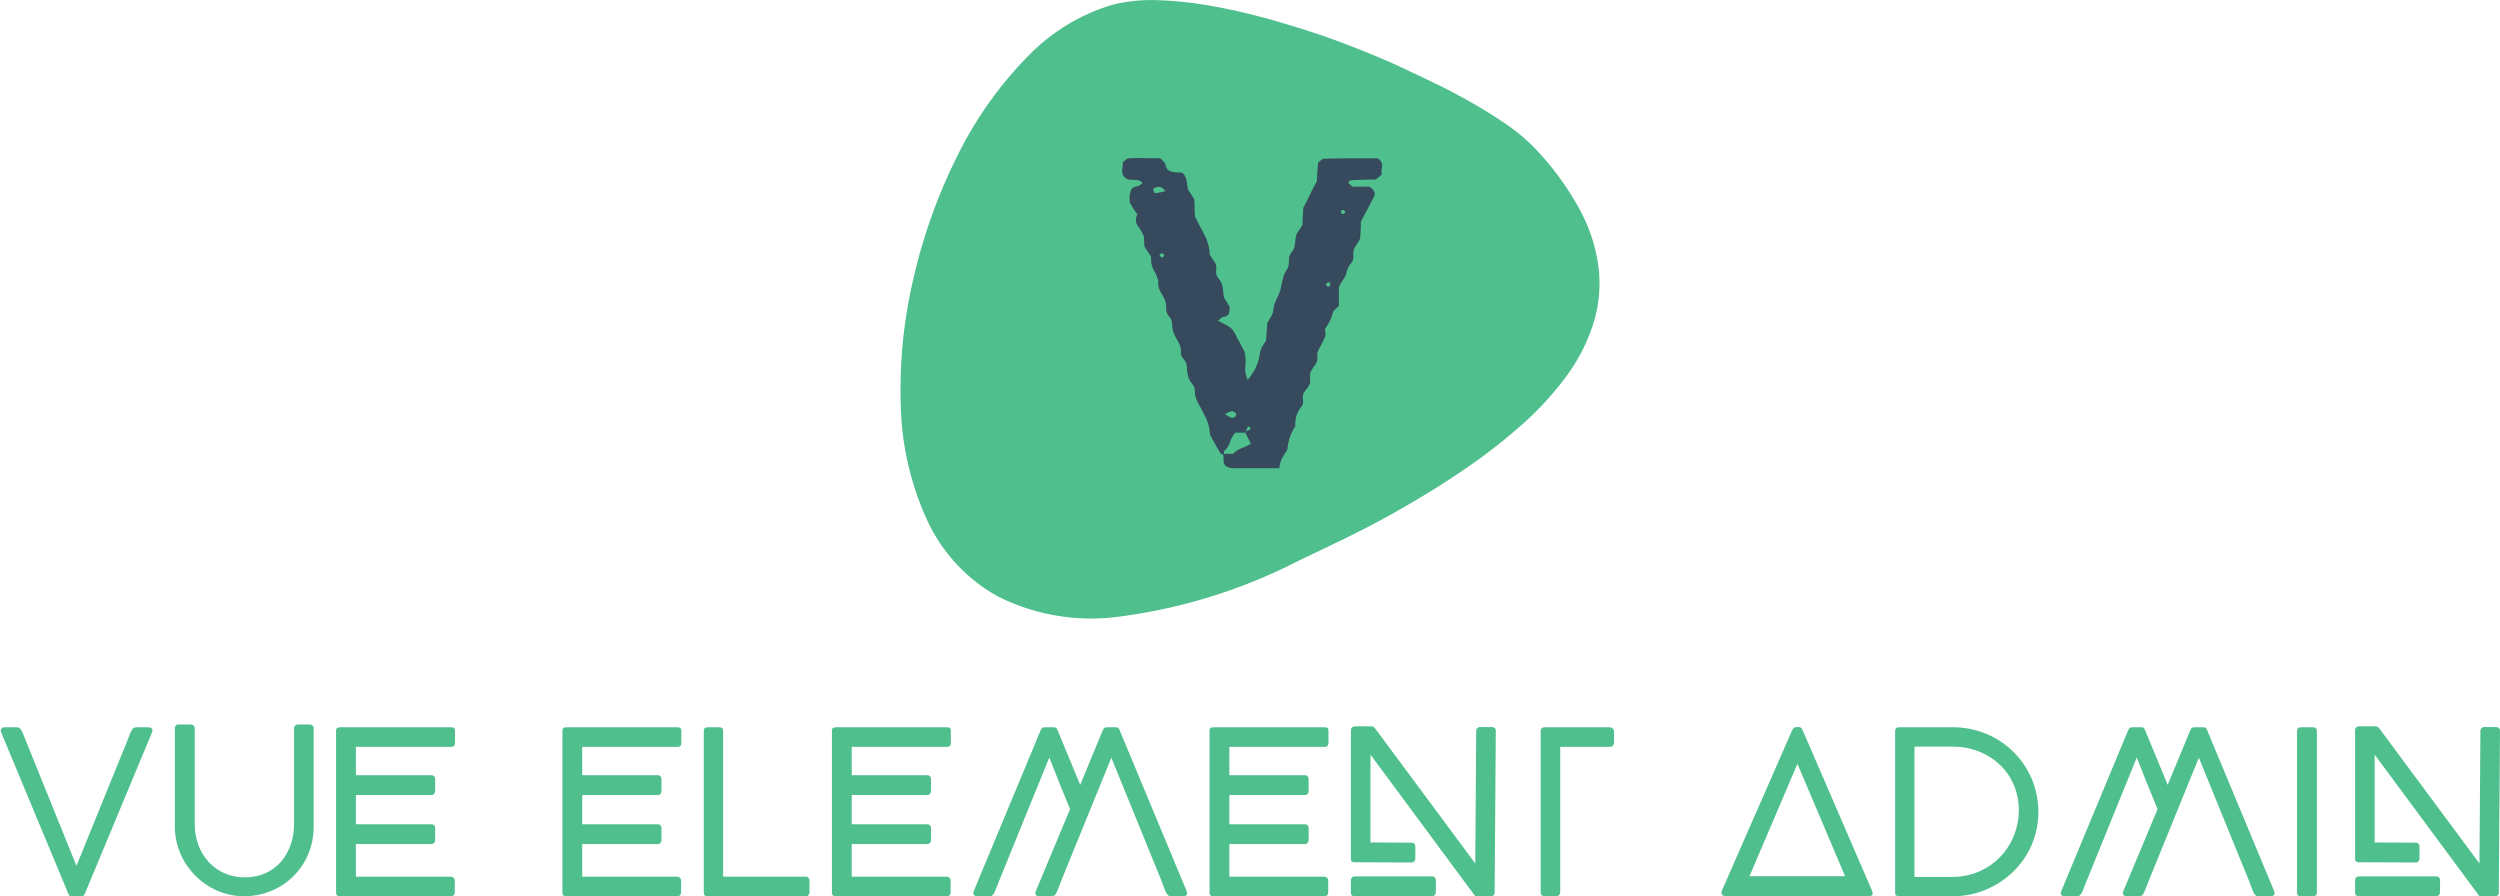 <svg xmlns="http://www.w3.org/2000/svg" version="1.1" xmlns:xlink="http://www.w3.org/1999/xlink" xmlns:svgjs="http://svgjs.com/svgjs" height="136.714" width="381.348"><defs id="SvgjsDefs1030"></defs><g id="SvgjsG1031" rel="mainfill" name="main_text" xmlns:name="mainText_mainfill" fill="#4fc08d" transform="translate(0.108,100.714)"><path d="M23.076 11.016 l-10.224 24.552 c-0.18 0.432 -0.36 0.432 -0.72 0.432 l-1.152 0 c-0.396 0 -0.54 -0.036 -0.684 -0.432 l-10.224 -24.552 c-0.18 -0.396 0 -0.792 0.54 -0.792 l1.836 0 c0.684 0 0.756 0.504 1.476 2.268 l7.632 18.864 l7.668 -18.864 c0.72 -1.764 0.756 -2.268 1.476 -2.268 l1.836 0 c0.36 0 0.612 0.18 0.612 0.468 c0 0.108 -0.036 0.216 -0.072 0.324 z M47.052 9.792 c0.324 0 0.684 0.18 0.684 0.54 l0 15.084 c0 5.94 -4.68 10.584 -10.62 10.584 c-5.724 0 -10.548 -4.824 -10.548 -10.584 l0 -15.084 c0 -0.288 0.216 -0.54 0.504 -0.54 l1.944 0 c0.288 0 0.576 0.252 0.576 0.54 l0 14.616 c0 4.572 3.06 8.172 7.668 8.172 c4.752 0 7.488 -3.744 7.488 -8.172 l0 -14.616 c0 -0.324 0.288 -0.54 0.612 -0.54 l1.692 0 z M51.732 36 c-0.396 0 -0.576 -0.18 -0.576 -0.576 l0 -24.696 c0 -0.36 0.216 -0.504 0.576 -0.504 l17.028 0 c0.36 0 0.54 0.18 0.54 0.54 l0 1.8 c0 0.432 -0.18 0.648 -0.576 0.648 l-14.544 0 l0 4.32 l11.556 0 c0.324 0 0.54 0.288 0.54 0.612 l0 1.8 c0 0.324 -0.216 0.612 -0.54 0.612 l-11.556 0 l0 4.464 l11.556 0 c0.324 0 0.54 0.252 0.54 0.576 l0 1.836 c0 0.288 -0.216 0.612 -0.54 0.612 l-11.556 0 l0 4.968 l14.436 0 c0.36 0 0.648 0.216 0.648 0.612 l0 1.764 c0 0.396 -0.216 0.612 -0.612 0.612 l-16.92 0 z  M86.256 36 c-0.396 0 -0.576 -0.18 -0.576 -0.576 l0 -24.696 c0 -0.36 0.216 -0.504 0.576 -0.504 l17.028 0 c0.36 0 0.54 0.18 0.54 0.54 l0 1.8 c0 0.432 -0.18 0.648 -0.576 0.648 l-14.544 0 l0 4.32 l11.556 0 c0.324 0 0.54 0.288 0.54 0.612 l0 1.8 c0 0.324 -0.216 0.612 -0.54 0.612 l-11.556 0 l0 4.464 l11.556 0 c0.324 0 0.54 0.252 0.54 0.576 l0 1.836 c0 0.288 -0.216 0.612 -0.54 0.612 l-11.556 0 l0 4.968 l14.436 0 c0.36 0 0.648 0.216 0.648 0.612 l0 1.764 c0 0.396 -0.216 0.612 -0.612 0.612 l-16.92 0 z M122.832 36 l-15.048 0 c-0.36 0 -0.54 -0.18 -0.54 -0.54 l0 -24.696 c0 -0.396 0.252 -0.54 0.576 -0.54 l1.836 0 c0.36 0 0.54 0.216 0.54 0.54 l0 22.248 l12.636 0 c0.36 0 0.54 0.324 0.54 0.612 l0 1.836 c-0.036 0.324 -0.216 0.504 -0.54 0.54 z M127.368 36 c-0.396 0 -0.576 -0.18 -0.576 -0.576 l0 -24.696 c0 -0.36 0.216 -0.504 0.576 -0.504 l17.028 0 c0.36 0 0.54 0.18 0.54 0.54 l0 1.8 c0 0.432 -0.18 0.648 -0.576 0.648 l-14.544 0 l0 4.32 l11.556 0 c0.324 0 0.54 0.288 0.54 0.612 l0 1.8 c0 0.324 -0.216 0.612 -0.54 0.612 l-11.556 0 l0 4.464 l11.556 0 c0.324 0 0.54 0.252 0.54 0.576 l0 1.836 c0 0.288 -0.216 0.612 -0.54 0.612 l-11.556 0 l0 4.968 l14.436 0 c0.36 0 0.648 0.216 0.648 0.612 l0 1.764 c0 0.396 -0.216 0.612 -0.612 0.612 l-16.92 0 z M164.664 19.008 l3.456 -8.352 c0.18 -0.396 0.324 -0.432 0.72 -0.432 l1.152 0 c0.396 0 0.54 0.036 0.684 0.432 l10.224 24.552 c0.036 0.108 0.072 0.216 0.072 0.324 c0 0.288 -0.216 0.468 -0.576 0.468 l-1.836 0 c-0.72 0 -0.792 -0.504 -1.476 -2.304 l-7.668 -18.828 l-7.668 18.828 c-0.72 1.8 -0.756 2.304 -1.476 2.304 l-1.836 0 c-0.396 0 -0.612 -0.18 -0.612 -0.468 c0 -0.108 0.036 -0.216 0.072 -0.324 l5.22 -12.492 c-1.08 -2.628 -2.16 -5.256 -3.168 -7.884 l-7.668 18.864 c-0.72 1.8 -0.792 2.304 -1.476 2.304 l-1.836 0 c-0.396 0 -0.612 -0.18 -0.612 -0.468 c0 -0.108 0 -0.216 0.072 -0.324 l10.224 -24.588 c0.144 -0.324 0.324 -0.396 0.684 -0.396 l1.152 0 c0.396 0 0.54 0 0.72 0.432 z M184.968 36 c-0.396 0 -0.576 -0.18 -0.576 -0.576 l0 -24.696 c0 -0.36 0.216 -0.504 0.576 -0.504 l17.028 0 c0.36 0 0.54 0.18 0.54 0.54 l0 1.8 c0 0.432 -0.18 0.648 -0.576 0.648 l-14.544 0 l0 4.32 l11.556 0 c0.324 0 0.54 0.288 0.54 0.612 l0 1.8 c0 0.324 -0.216 0.612 -0.54 0.612 l-11.556 0 l0 4.464 l11.556 0 c0.324 0 0.54 0.252 0.54 0.576 l0 1.836 c0 0.288 -0.216 0.612 -0.54 0.612 l-11.556 0 l0 4.968 l14.436 0 c0.36 0 0.648 0.216 0.648 0.612 l0 1.764 c0 0.396 -0.216 0.612 -0.612 0.612 l-16.92 0 z M227.196 10.188 l0.18 0 c0.54 0 0.684 0.252 0.684 0.576 l-0.18 24.696 c0 0.36 -0.216 0.54 -0.648 0.54 l-2.304 0 l-15.984 -21.6 l0 13.392 l6.3 0.036 c0.324 0 0.54 0.252 0.54 0.576 l0 1.836 c0 0.324 -0.216 0.612 -0.576 0.612 l-8.712 -0.036 c-0.36 0 -0.54 -0.18 -0.54 -0.468 l0 -19.692 c0 -0.324 0.252 -0.576 0.612 -0.576 l2.484 0 c0.252 0 0.432 0.108 0.576 0.288 l15.3 20.628 l0.144 -20.268 c0 -0.288 0.252 -0.54 0.54 -0.54 l1.584 0 z M218.376 32.976 c0.324 0 0.54 0.252 0.54 0.576 l0 1.836 c0 0.324 -0.252 0.612 -0.576 0.612 l-11.844 0 c-0.324 0 -0.54 -0.18 -0.54 -0.54 l0 -1.836 c0 -0.36 0.18 -0.648 0.576 -0.648 l11.844 0 z M245.448 10.224 c0.324 0 0.576 0.216 0.648 0.54 l0 1.764 c0 0.432 -0.252 0.684 -0.648 0.684 l-7.56 0 l0 22.212 c0 0.288 -0.252 0.576 -0.612 0.576 l-1.8 0 c-0.324 0 -0.576 -0.252 -0.576 -0.576 l0 -24.66 c0 -0.324 0.252 -0.54 0.576 -0.54 l9.972 0 z  M274.86 10.656 c0 0 10.584 24.444 10.584 24.48 c0.108 0.252 0.108 0.324 0.108 0.432 c0 0.288 -0.216 0.432 -0.612 0.432 l-21.78 0 c-0.396 0 -0.684 -0.216 -0.684 -0.54 c0 -0.108 0 -0.216 0.072 -0.324 l10.728 -24.48 c0.18 -0.36 0.36 -0.468 0.756 -0.468 l0.108 0 c0.468 0 0.54 0.108 0.72 0.468 z M274.068 15.804 l-7.308 17.136 l14.58 0 z M289.548 36 c-0.324 0 -0.576 -0.144 -0.576 -0.504 l0 -24.66 c0 -0.396 0.18 -0.612 0.576 -0.612 l8.28 0 c7.128 0 12.996 5.652 12.996 12.924 c0 7.416 -6.192 12.852 -12.996 12.852 l-8.28 0 z M291.924 13.176 l0 19.872 l5.796 0 c5.76 0 10.116 -4.572 10.116 -10.188 c0 -5.76 -4.608 -9.684 -10.008 -9.684 l-5.904 0 z M330.552 19.008 l3.456 -8.352 c0.18 -0.396 0.324 -0.432 0.72 -0.432 l1.152 0 c0.396 0 0.54 0.036 0.684 0.432 l10.224 24.552 c0.036 0.108 0.072 0.216 0.072 0.324 c0 0.288 -0.216 0.468 -0.576 0.468 l-1.836 0 c-0.72 0 -0.792 -0.504 -1.476 -2.304 l-7.668 -18.828 l-7.668 18.828 c-0.72 1.8 -0.756 2.304 -1.476 2.304 l-1.836 0 c-0.396 0 -0.612 -0.18 -0.612 -0.468 c0 -0.108 0.036 -0.216 0.072 -0.324 l5.22 -12.492 c-1.08 -2.628 -2.16 -5.256 -3.168 -7.884 l-7.668 18.864 c-0.72 1.8 -0.792 2.304 -1.476 2.304 l-1.836 0 c-0.396 0 -0.612 -0.18 -0.612 -0.468 c0 -0.108 0 -0.216 0.072 -0.324 l10.224 -24.588 c0.144 -0.324 0.324 -0.396 0.684 -0.396 l1.152 0 c0.396 0 0.54 0 0.72 0.432 z M350.82 10.224 l1.872 0 c0.468 0 0.612 0.252 0.612 0.576 l0 24.66 c0 0.36 -0.252 0.54 -0.612 0.54 l-1.872 0 c-0.36 0 -0.54 -0.18 -0.54 -0.54 l0 -24.696 c0 -0.324 0.252 -0.54 0.54 -0.54 z M380.376 10.188 l0.18 0 c0.54 0 0.684 0.252 0.684 0.576 l-0.18 24.696 c0 0.36 -0.216 0.54 -0.648 0.54 l-2.304 0 l-15.984 -21.6 l0 13.392 l6.3 0.036 c0.324 0 0.54 0.252 0.54 0.576 l0 1.836 c0 0.324 -0.216 0.612 -0.576 0.612 l-8.712 -0.036 c-0.36 0 -0.54 -0.18 -0.54 -0.468 l0 -19.692 c0 -0.324 0.252 -0.576 0.612 -0.576 l2.484 0 c0.252 0 0.432 0.108 0.576 0.288 l15.3 20.628 l0.144 -20.268 c0 -0.288 0.252 -0.54 0.54 -0.54 l1.584 0 z M371.556 32.976 c0.324 0 0.54 0.252 0.54 0.576 l0 1.836 c0 0.324 -0.252 0.612 -0.576 0.612 l-11.844 0 c-0.324 0 -0.54 -0.18 -0.54 -0.54 l0 -1.836 c0 -0.36 0.18 -0.648 0.576 -0.648 l11.844 0 z"></path></g><g id="SvgjsG1032" transform="translate(137.397,0) scale(1.995)" rel="inversefill" name="monogram_container" xmlns:name="monogram_container_inversefill" fill="#4fc08d"><g id="46bfeca5-5fe1-46b7-b39f-b07f8c93ed2d">  <g id="19289a54-b124-48e4-a4f1-c06206842ce4">  <path d="M179.18,94.3a41.74,41.74,0,0,1-13.71,4.27,15.92,15.92,0,0,1-9.3-1.56,12.77,12.77,0,0,1-5.39-5.84,22.19,22.19,0,0,1-2-8.58,37,37,0,0,1,.94-9.78,41.53,41.53,0,0,1,3.36-9.43,29.35,29.35,0,0,1,5.29-7.53,14.94,14.94,0,0,1,6.71-4.1,12.74,12.74,0,0,1,3.5-.31,28.86,28.86,0,0,1,4.3.5c1.53,0.28,3.14.67,4.78,1.15s3.3,1,4.94,1.63,3.24,1.27,4.77,2,3,1.4,4.28,2.12a37.53,37.53,0,0,1,3.46,2.11,14.17,14.17,0,0,1,2.33,2,21.77,21.77,0,0,1,3.33,4.65,12.45,12.45,0,0,1,1.37,4.39,10.33,10.33,0,0,1-.41,4.16,13.77,13.77,0,0,1-2,3.95,23.78,23.78,0,0,1-3.44,3.77,43,43,0,0,1-4.69,3.62c-1.75,1.19-3.68,2.35-5.76,3.5S181.53,93.17,179.18,94.3Z" transform="translate(-148.77 -51.42)"></path> </g>   </g></g><g id="SvgjsG1033" rel="mainfill" name="monogram" xmlns:name="symbol_mainfill" fill="#36495d" transform="translate(171.29,10.421)"><path d="M15.372 58.865 q-0.427 0 -0.488 -0.122 q-0.793 -1.342 -1.586 -2.806 q-0.061 -1.403 -0.64 -2.592 t-1.25 -2.409 q-0.427 -0.854 -0.427 -1.525 q0.061 -0.732 -0.397 -1.25 t-0.64 -1.19 t-0.183 -1.342 t-0.488 -1.281 q-0.488 -0.488 -0.427 -0.915 q0.061 -0.915 -0.366 -1.617 t-0.732 -1.433 q-0.244 -0.61 -0.244 -1.312 t-0.488 -1.25 q-0.488 -0.61 -0.427 -1.312 t-0.244 -1.312 t-0.64 -1.159 t-0.336 -1.342 q0.061 -0.244 -0.03 -0.488 t-0.213 -0.549 q-0.122 -0.366 -0.336 -0.702 t-0.336 -0.762 q-0.122 -0.366 -0.152 -0.762 t-0.03 -0.762 q-0.305 -0.427 -0.518 -0.762 t-0.458 -0.702 q-0.061 -0.427 -0.061 -0.824 t-0.061 -0.824 q-0.366 -0.793 -0.915 -1.556 t-0.061 -1.738 q-0.366 -0.488 -0.61 -0.884 t-0.549 -0.884 q0 -0.305 -0.03 -0.702 t0.091 -0.762 q0.122 -0.915 1.037 -1.037 q0.244 0 0.458 -0.183 t0.397 -0.305 q-0.244 -0.305 -0.549 -0.397 t-0.64 -0.091 t-0.702 -0.03 t-0.671 -0.213 q-0.61 -0.488 -0.549 -1.159 l0.122 -1.342 q0.244 -0.122 0.458 -0.336 t0.458 -0.213 q1.22 -0.061 2.44 -0.03 t2.379 0.03 q0.244 0.305 0.458 0.488 t0.275 0.427 q0.122 0.671 0.488 0.915 t1.037 0.305 q0.305 0 0.549 0.03 t0.549 0.03 q0.244 0.305 0.366 0.518 t0.183 0.427 t0.122 0.58 t0.122 0.976 q0.366 0.549 0.976 1.525 q0.061 0.549 0.061 1.22 t0.061 1.403 q0.671 1.403 1.433 2.806 t0.824 3.05 q0.427 0.61 0.762 1.159 t0.213 1.342 q-0.061 0.61 0.305 1.037 t0.549 0.915 t0.213 1.037 t0.152 1.098 q0.244 0.366 0.458 0.702 t0.397 0.702 q0 0.61 -0.152 1.006 t-0.884 0.518 q-0.244 0.061 -0.397 0.244 t-0.397 0.305 q0.854 0.427 1.312 0.671 t0.762 0.518 t0.488 0.64 l0.488 0.976 q0.305 0.488 0.518 0.946 t0.518 0.946 q0.244 1.037 0.122 2.166 t0.366 2.166 q0.793 -0.976 1.19 -1.8 t0.58 -1.738 q0.061 -0.305 0.091 -0.549 t0.152 -0.549 q0.122 -0.366 0.366 -0.702 t0.427 -0.702 q0.061 -0.671 0.091 -1.342 t0.091 -1.281 q0.305 -0.549 0.61 -1.067 t0.305 -1.006 q0.122 -0.854 0.488 -1.556 t0.61 -1.494 q0.183 -0.793 0.336 -1.556 t0.64 -1.494 q0.183 -0.244 0.244 -0.58 t0.061 -0.702 t0.061 -0.671 t0.305 -0.61 q0.488 -0.61 0.549 -1.281 t0.183 -1.342 q0.122 -0.366 0.397 -0.732 t0.58 -0.915 q0 -0.488 0.03 -1.129 t0.091 -1.433 q0.488 -0.915 0.946 -1.891 t1.129 -2.196 q0 -0.549 0.061 -1.281 t0.122 -1.586 q0.244 -0.122 0.458 -0.336 t0.458 -0.213 q2.074 -0.061 4.117 -0.061 l4.056 0 q0.793 0.549 0.671 1.22 t-0.061 1.281 l-0.915 0.732 q-0.915 0 -1.861 0.03 t-1.921 0.091 q-0.122 0 -0.427 0.305 q0.122 0.183 0.305 0.336 t0.305 0.336 l2.684 0 q0.427 0.305 0.64 0.64 t0.091 0.702 q-0.488 1.037 -1.006 1.982 t-1.067 1.982 q0 0.61 -0.03 1.281 t-0.091 1.342 q-0.305 0.61 -0.702 1.159 t-0.336 1.281 q0.122 0.793 -0.336 1.312 t-0.64 1.19 q-0.122 0.671 -0.518 1.22 t-0.702 1.22 l0 2.867 q0 0.061 -0.427 0.397 t-0.549 0.824 q-0.244 0.976 -0.915 1.952 q-0.061 0.122 -0.152 0.244 t-0.091 0.244 q0.183 0.61 0 1.098 t-0.458 0.976 t-0.518 0.976 t-0.183 1.037 q0.061 0.793 -0.366 1.312 t-0.732 1.19 l0 1.525 q-0.305 0.671 -0.762 1.19 t-0.336 1.312 q0.122 0.671 -0.183 1.037 q-1.098 1.342 -0.976 3.05 q-1.037 1.525 -1.22 3.599 q-0.488 0.671 -0.824 1.342 t-0.397 1.464 l-6.954 0 q-0.305 0 -0.549 -0.061 t-0.549 -0.183 q-0.488 -0.366 -0.458 -0.915 t-0.091 -1.037 l1.525 0 q0.671 -0.61 1.373 -0.884 t1.373 -0.64 l-0.915 -1.83 q0.183 -0.122 0.397 -0.183 t0.397 -0.183 q0.061 0 0.061 -0.122 t-0.061 -0.183 q-0.244 -0.244 -0.366 -0.061 t-0.366 0.854 l-1.525 0 q-0.61 0.671 -0.824 1.464 t-0.884 1.342 q-0.061 0.061 -0.03 0.213 t-0.03 0.275 z M6.466 18.727 q-0.549 -0.793 -1.342 -0.61 q-0.671 0.183 -0.427 0.61 q0.122 0.427 0.366 0.305 q0.366 -0.061 0.702 -0.122 t0.702 -0.183 z M15.555 52.765 q0.244 0.122 0.427 0.244 t0.427 0.244 q0.305 0.122 0.549 0 t0.305 -0.427 q0 -0.244 -0.244 -0.397 t-0.549 -0.091 q-0.244 0.061 -0.458 0.183 t-0.458 0.244 z M31.171 32.696 q-0.183 0.183 -0.183 0.305 q0.122 0.305 0.305 0.305 q0.305 0 0.305 -0.305 q0.122 -0.488 -0.427 -0.305 z M6.344 28.548 q-0.122 -0.122 -0.183 -0.244 t-0.122 -0.122 q-0.854 0.305 -0.061 0.671 q0.061 0.061 0.152 -0.061 t0.213 -0.244 z M33.611 22.265 q0.244 -0.244 0.366 -0.305 q-0.122 -0.122 -0.183 -0.213 t-0.183 -0.152 q-0.488 0 -0.305 0.488 q0.061 0.061 0.305 0.183 z"></path></g></svg>